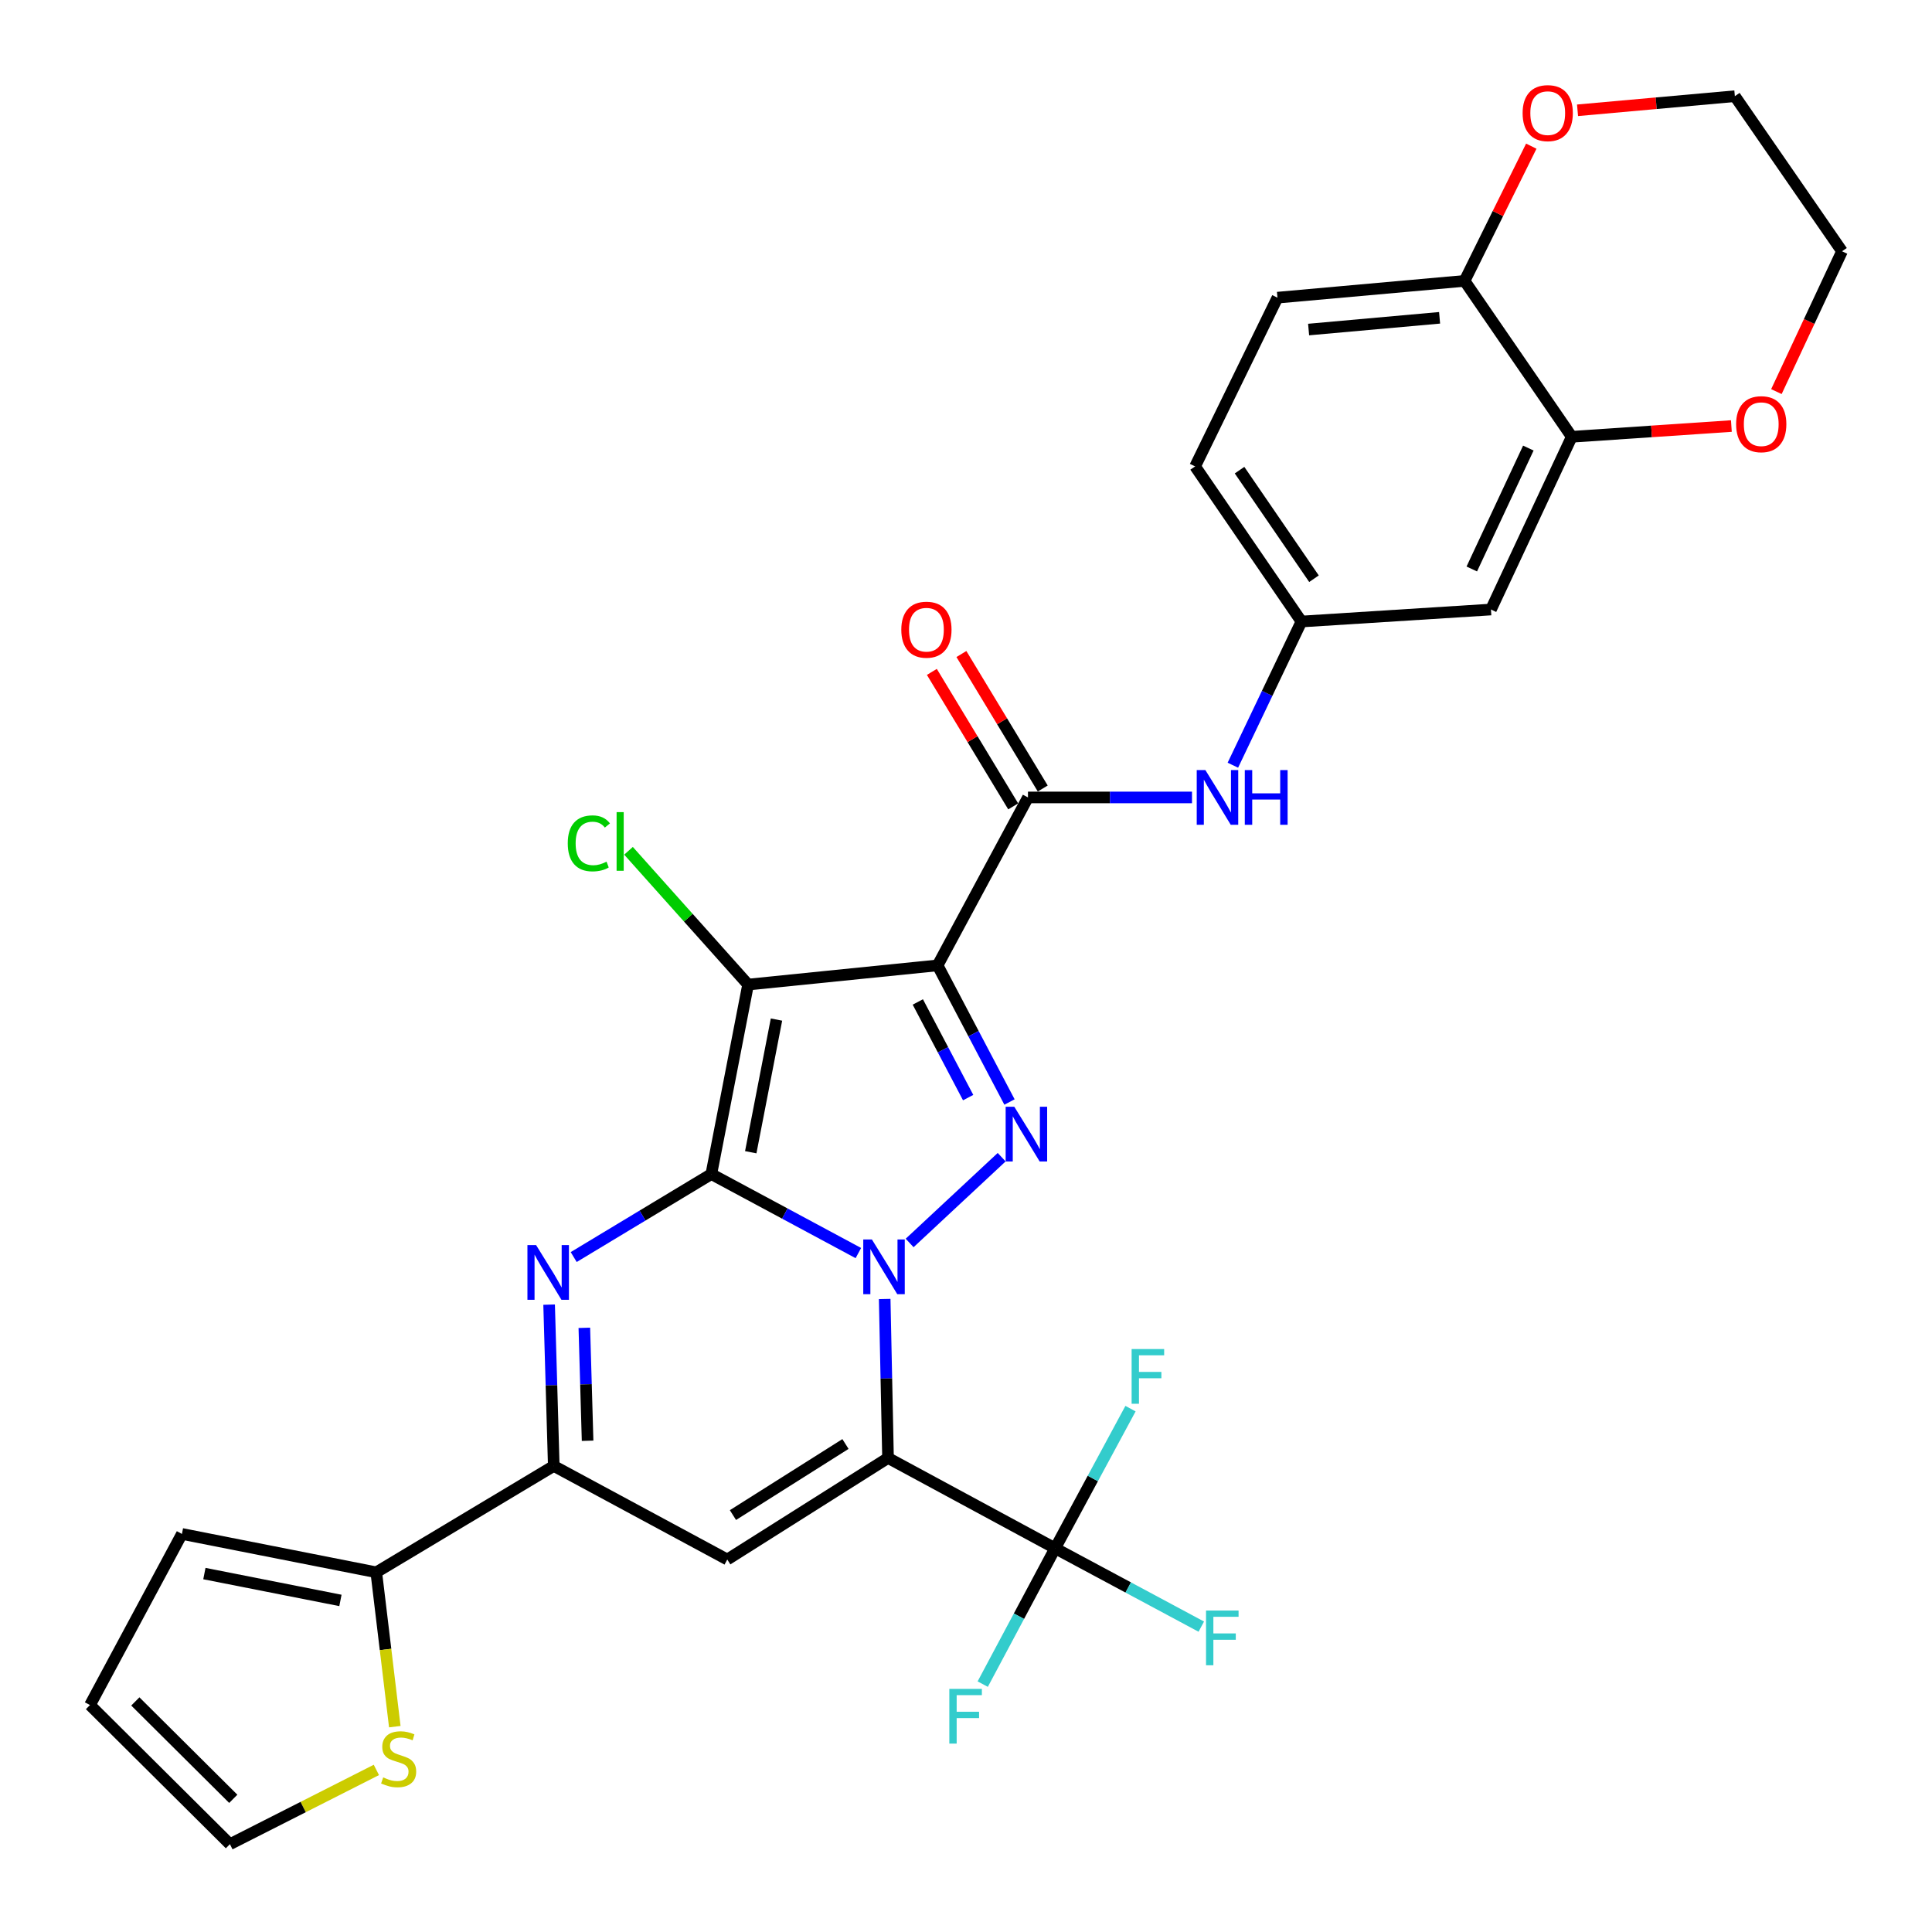 <?xml version='1.0' encoding='iso-8859-1'?>
<svg version='1.1' baseProfile='full'
              xmlns='http://www.w3.org/2000/svg'
                      xmlns:rdkit='http://www.rdkit.org/xml'
                      xmlns:xlink='http://www.w3.org/1999/xlink'
                  xml:space='preserve'
width='1000px' height='1000px' viewBox='0 0 1000 1000'>
<!-- END OF HEADER -->
<rect style='opacity:1.0;fill:#FFFFFF;stroke:none' width='1000' height='1000' x='0' y='0'> </rect>
<path class='bond-0' d='M 368.185,607.702 L 406.236,628.144' style='fill:none;fill-rule:evenodd;stroke:#000000;stroke-width:6px;stroke-linecap:butt;stroke-linejoin:miter;stroke-opacity:1' />
<path class='bond-0' d='M 406.236,628.144 L 444.288,648.586' style='fill:none;fill-rule:evenodd;stroke:#0000FF;stroke-width:6px;stroke-linecap:butt;stroke-linejoin:miter;stroke-opacity:1' />
<path class='bond-2' d='M 368.185,607.702 L 387.213,509.612' style='fill:none;fill-rule:evenodd;stroke:#000000;stroke-width:6px;stroke-linecap:butt;stroke-linejoin:miter;stroke-opacity:1' />
<path class='bond-2' d='M 388.588,596.393 L 401.907,527.73' style='fill:none;fill-rule:evenodd;stroke:#000000;stroke-width:6px;stroke-linecap:butt;stroke-linejoin:miter;stroke-opacity:1' />
<path class='bond-5' d='M 368.185,607.702 L 332.565,629.175' style='fill:none;fill-rule:evenodd;stroke:#000000;stroke-width:6px;stroke-linecap:butt;stroke-linejoin:miter;stroke-opacity:1' />
<path class='bond-5' d='M 332.565,629.175 L 296.945,650.648' style='fill:none;fill-rule:evenodd;stroke:#0000FF;stroke-width:6px;stroke-linecap:butt;stroke-linejoin:miter;stroke-opacity:1' />
<path class='bond-1' d='M 457.913,672.352 L 458.777,713.497' style='fill:none;fill-rule:evenodd;stroke:#0000FF;stroke-width:6px;stroke-linecap:butt;stroke-linejoin:miter;stroke-opacity:1' />
<path class='bond-1' d='M 458.777,713.497 L 459.64,754.642' style='fill:none;fill-rule:evenodd;stroke:#000000;stroke-width:6px;stroke-linecap:butt;stroke-linejoin:miter;stroke-opacity:1' />
<path class='bond-4' d='M 470.823,643.36 L 518.458,598.961' style='fill:none;fill-rule:evenodd;stroke:#0000FF;stroke-width:6px;stroke-linecap:butt;stroke-linejoin:miter;stroke-opacity:1' />
<path class='bond-6' d='M 459.64,754.642 L 376.437,807.198' style='fill:none;fill-rule:evenodd;stroke:#000000;stroke-width:6px;stroke-linecap:butt;stroke-linejoin:miter;stroke-opacity:1' />
<path class='bond-6' d='M 437.613,747.412 L 379.371,784.201' style='fill:none;fill-rule:evenodd;stroke:#000000;stroke-width:6px;stroke-linecap:butt;stroke-linejoin:miter;stroke-opacity:1' />
<path class='bond-9' d='M 459.64,754.642 L 546.15,801.398' style='fill:none;fill-rule:evenodd;stroke:#000000;stroke-width:6px;stroke-linecap:butt;stroke-linejoin:miter;stroke-opacity:1' />
<path class='bond-3' d='M 387.213,509.612 L 485.302,499.681' style='fill:none;fill-rule:evenodd;stroke:#000000;stroke-width:6px;stroke-linecap:butt;stroke-linejoin:miter;stroke-opacity:1' />
<path class='bond-17' d='M 387.213,509.612 L 356.264,474.993' style='fill:none;fill-rule:evenodd;stroke:#000000;stroke-width:6px;stroke-linecap:butt;stroke-linejoin:miter;stroke-opacity:1' />
<path class='bond-17' d='M 356.264,474.993 L 325.316,440.373' style='fill:none;fill-rule:evenodd;stroke:#00CC00;stroke-width:6px;stroke-linecap:butt;stroke-linejoin:miter;stroke-opacity:1' />
<path class='bond-8' d='M 485.302,499.681 L 532.077,412.754' style='fill:none;fill-rule:evenodd;stroke:#000000;stroke-width:6px;stroke-linecap:butt;stroke-linejoin:miter;stroke-opacity:1' />
<path class='bond-31' d='M 485.302,499.681 L 503.908,535.04' style='fill:none;fill-rule:evenodd;stroke:#000000;stroke-width:6px;stroke-linecap:butt;stroke-linejoin:miter;stroke-opacity:1' />
<path class='bond-31' d='M 503.908,535.04 L 522.514,570.398' style='fill:none;fill-rule:evenodd;stroke:#0000FF;stroke-width:6px;stroke-linecap:butt;stroke-linejoin:miter;stroke-opacity:1' />
<path class='bond-31' d='M 475.064,518.613 L 488.088,543.364' style='fill:none;fill-rule:evenodd;stroke:#000000;stroke-width:6px;stroke-linecap:butt;stroke-linejoin:miter;stroke-opacity:1' />
<path class='bond-31' d='M 488.088,543.364 L 501.112,568.115' style='fill:none;fill-rule:evenodd;stroke:#0000FF;stroke-width:6px;stroke-linecap:butt;stroke-linejoin:miter;stroke-opacity:1' />
<path class='bond-7' d='M 284.221,675.274 L 285.426,717.024' style='fill:none;fill-rule:evenodd;stroke:#0000FF;stroke-width:6px;stroke-linecap:butt;stroke-linejoin:miter;stroke-opacity:1' />
<path class='bond-7' d='M 285.426,717.024 L 286.63,758.774' style='fill:none;fill-rule:evenodd;stroke:#000000;stroke-width:6px;stroke-linecap:butt;stroke-linejoin:miter;stroke-opacity:1' />
<path class='bond-7' d='M 302.451,687.283 L 303.294,716.508' style='fill:none;fill-rule:evenodd;stroke:#0000FF;stroke-width:6px;stroke-linecap:butt;stroke-linejoin:miter;stroke-opacity:1' />
<path class='bond-7' d='M 303.294,716.508 L 304.138,745.733' style='fill:none;fill-rule:evenodd;stroke:#000000;stroke-width:6px;stroke-linecap:butt;stroke-linejoin:miter;stroke-opacity:1' />
<path class='bond-32' d='M 376.437,807.198 L 286.63,758.774' style='fill:none;fill-rule:evenodd;stroke:#000000;stroke-width:6px;stroke-linecap:butt;stroke-linejoin:miter;stroke-opacity:1' />
<path class='bond-10' d='M 286.63,758.774 L 194.758,813.822' style='fill:none;fill-rule:evenodd;stroke:#000000;stroke-width:6px;stroke-linecap:butt;stroke-linejoin:miter;stroke-opacity:1' />
<path class='bond-11' d='M 532.077,412.754 L 574.526,412.754' style='fill:none;fill-rule:evenodd;stroke:#000000;stroke-width:6px;stroke-linecap:butt;stroke-linejoin:miter;stroke-opacity:1' />
<path class='bond-11' d='M 574.526,412.754 L 616.975,412.754' style='fill:none;fill-rule:evenodd;stroke:#0000FF;stroke-width:6px;stroke-linecap:butt;stroke-linejoin:miter;stroke-opacity:1' />
<path class='bond-18' d='M 539.725,408.129 L 518.674,373.325' style='fill:none;fill-rule:evenodd;stroke:#000000;stroke-width:6px;stroke-linecap:butt;stroke-linejoin:miter;stroke-opacity:1' />
<path class='bond-18' d='M 518.674,373.325 L 497.623,338.521' style='fill:none;fill-rule:evenodd;stroke:#FF0000;stroke-width:6px;stroke-linecap:butt;stroke-linejoin:miter;stroke-opacity:1' />
<path class='bond-18' d='M 524.43,417.38 L 503.379,382.576' style='fill:none;fill-rule:evenodd;stroke:#000000;stroke-width:6px;stroke-linecap:butt;stroke-linejoin:miter;stroke-opacity:1' />
<path class='bond-18' d='M 503.379,382.576 L 482.328,347.772' style='fill:none;fill-rule:evenodd;stroke:#FF0000;stroke-width:6px;stroke-linecap:butt;stroke-linejoin:miter;stroke-opacity:1' />
<path class='bond-24' d='M 546.15,801.398 L 565.647,765.255' style='fill:none;fill-rule:evenodd;stroke:#000000;stroke-width:6px;stroke-linecap:butt;stroke-linejoin:miter;stroke-opacity:1' />
<path class='bond-24' d='M 565.647,765.255 L 585.145,729.113' style='fill:none;fill-rule:evenodd;stroke:#33CCCC;stroke-width:6px;stroke-linecap:butt;stroke-linejoin:miter;stroke-opacity:1' />
<path class='bond-25' d='M 546.15,801.398 L 527.403,836.55' style='fill:none;fill-rule:evenodd;stroke:#000000;stroke-width:6px;stroke-linecap:butt;stroke-linejoin:miter;stroke-opacity:1' />
<path class='bond-25' d='M 527.403,836.55 L 508.656,871.702' style='fill:none;fill-rule:evenodd;stroke:#33CCCC;stroke-width:6px;stroke-linecap:butt;stroke-linejoin:miter;stroke-opacity:1' />
<path class='bond-26' d='M 546.15,801.398 L 583.968,821.672' style='fill:none;fill-rule:evenodd;stroke:#000000;stroke-width:6px;stroke-linecap:butt;stroke-linejoin:miter;stroke-opacity:1' />
<path class='bond-26' d='M 583.968,821.672 L 621.786,841.947' style='fill:none;fill-rule:evenodd;stroke:#33CCCC;stroke-width:6px;stroke-linecap:butt;stroke-linejoin:miter;stroke-opacity:1' />
<path class='bond-13' d='M 194.758,813.822 L 199.554,853.768' style='fill:none;fill-rule:evenodd;stroke:#000000;stroke-width:6px;stroke-linecap:butt;stroke-linejoin:miter;stroke-opacity:1' />
<path class='bond-13' d='M 199.554,853.768 L 204.35,893.714' style='fill:none;fill-rule:evenodd;stroke:#CCCC00;stroke-width:6px;stroke-linecap:butt;stroke-linejoin:miter;stroke-opacity:1' />
<path class='bond-20' d='M 194.758,813.822 L 94.166,793.96' style='fill:none;fill-rule:evenodd;stroke:#000000;stroke-width:6px;stroke-linecap:butt;stroke-linejoin:miter;stroke-opacity:1' />
<path class='bond-20' d='M 176.206,828.38 L 105.792,814.476' style='fill:none;fill-rule:evenodd;stroke:#000000;stroke-width:6px;stroke-linecap:butt;stroke-linejoin:miter;stroke-opacity:1' />
<path class='bond-16' d='M 638.129,396.072 L 655.877,358.884' style='fill:none;fill-rule:evenodd;stroke:#0000FF;stroke-width:6px;stroke-linecap:butt;stroke-linejoin:miter;stroke-opacity:1' />
<path class='bond-16' d='M 655.877,358.884 L 673.625,321.696' style='fill:none;fill-rule:evenodd;stroke:#000000;stroke-width:6px;stroke-linecap:butt;stroke-linejoin:miter;stroke-opacity:1' />
<path class='bond-12' d='M 813.535,226.079 L 771.715,315.489' style='fill:none;fill-rule:evenodd;stroke:#000000;stroke-width:6px;stroke-linecap:butt;stroke-linejoin:miter;stroke-opacity:1' />
<path class='bond-12' d='M 791.069,231.917 L 761.796,294.504' style='fill:none;fill-rule:evenodd;stroke:#000000;stroke-width:6px;stroke-linecap:butt;stroke-linejoin:miter;stroke-opacity:1' />
<path class='bond-19' d='M 813.535,226.079 L 854.846,223.298' style='fill:none;fill-rule:evenodd;stroke:#000000;stroke-width:6px;stroke-linecap:butt;stroke-linejoin:miter;stroke-opacity:1' />
<path class='bond-19' d='M 854.846,223.298 L 896.157,220.516' style='fill:none;fill-rule:evenodd;stroke:#FF0000;stroke-width:6px;stroke-linecap:butt;stroke-linejoin:miter;stroke-opacity:1' />
<path class='bond-34' d='M 813.535,226.079 L 758.06,145.389' style='fill:none;fill-rule:evenodd;stroke:#000000;stroke-width:6px;stroke-linecap:butt;stroke-linejoin:miter;stroke-opacity:1' />
<path class='bond-21' d='M 194.809,916.108 L 156.906,935.327' style='fill:none;fill-rule:evenodd;stroke:#CCCC00;stroke-width:6px;stroke-linecap:butt;stroke-linejoin:miter;stroke-opacity:1' />
<path class='bond-21' d='M 156.906,935.327 L 119.003,954.545' style='fill:none;fill-rule:evenodd;stroke:#000000;stroke-width:6px;stroke-linecap:butt;stroke-linejoin:miter;stroke-opacity:1' />
<path class='bond-14' d='M 771.715,315.489 L 673.625,321.696' style='fill:none;fill-rule:evenodd;stroke:#000000;stroke-width:6px;stroke-linecap:butt;stroke-linejoin:miter;stroke-opacity:1' />
<path class='bond-15' d='M 758.06,145.389 L 661.212,154.069' style='fill:none;fill-rule:evenodd;stroke:#000000;stroke-width:6px;stroke-linecap:butt;stroke-linejoin:miter;stroke-opacity:1' />
<path class='bond-15' d='M 745.128,164.496 L 677.334,170.572' style='fill:none;fill-rule:evenodd;stroke:#000000;stroke-width:6px;stroke-linecap:butt;stroke-linejoin:miter;stroke-opacity:1' />
<path class='bond-22' d='M 758.06,145.389 L 775.325,110.523' style='fill:none;fill-rule:evenodd;stroke:#000000;stroke-width:6px;stroke-linecap:butt;stroke-linejoin:miter;stroke-opacity:1' />
<path class='bond-22' d='M 775.325,110.523 L 792.591,75.657' style='fill:none;fill-rule:evenodd;stroke:#FF0000;stroke-width:6px;stroke-linecap:butt;stroke-linejoin:miter;stroke-opacity:1' />
<path class='bond-28' d='M 673.625,321.696 L 618.587,241.413' style='fill:none;fill-rule:evenodd;stroke:#000000;stroke-width:6px;stroke-linecap:butt;stroke-linejoin:miter;stroke-opacity:1' />
<path class='bond-28' d='M 680.114,299.546 L 641.587,243.348' style='fill:none;fill-rule:evenodd;stroke:#000000;stroke-width:6px;stroke-linecap:butt;stroke-linejoin:miter;stroke-opacity:1' />
<path class='bond-29' d='M 919.465,202.688 L 936.444,166.377' style='fill:none;fill-rule:evenodd;stroke:#FF0000;stroke-width:6px;stroke-linecap:butt;stroke-linejoin:miter;stroke-opacity:1' />
<path class='bond-29' d='M 936.444,166.377 L 953.424,130.066' style='fill:none;fill-rule:evenodd;stroke:#000000;stroke-width:6px;stroke-linecap:butt;stroke-linejoin:miter;stroke-opacity:1' />
<path class='bond-23' d='M 94.166,793.96 L 46.576,882.535' style='fill:none;fill-rule:evenodd;stroke:#000000;stroke-width:6px;stroke-linecap:butt;stroke-linejoin:miter;stroke-opacity:1' />
<path class='bond-33' d='M 119.003,954.545 L 46.576,882.535' style='fill:none;fill-rule:evenodd;stroke:#000000;stroke-width:6px;stroke-linecap:butt;stroke-linejoin:miter;stroke-opacity:1' />
<path class='bond-33' d='M 120.743,931.067 L 70.044,880.66' style='fill:none;fill-rule:evenodd;stroke:#000000;stroke-width:6px;stroke-linecap:butt;stroke-linejoin:miter;stroke-opacity:1' />
<path class='bond-30' d='M 816.532,57.088 L 857.246,53.435' style='fill:none;fill-rule:evenodd;stroke:#FF0000;stroke-width:6px;stroke-linecap:butt;stroke-linejoin:miter;stroke-opacity:1' />
<path class='bond-30' d='M 857.246,53.435 L 897.959,49.783' style='fill:none;fill-rule:evenodd;stroke:#000000;stroke-width:6px;stroke-linecap:butt;stroke-linejoin:miter;stroke-opacity:1' />
<path class='bond-27' d='M 661.212,154.069 L 618.587,241.413' style='fill:none;fill-rule:evenodd;stroke:#000000;stroke-width:6px;stroke-linecap:butt;stroke-linejoin:miter;stroke-opacity:1' />
<path class='bond-35' d='M 953.424,130.066 L 897.959,49.783' style='fill:none;fill-rule:evenodd;stroke:#000000;stroke-width:6px;stroke-linecap:butt;stroke-linejoin:miter;stroke-opacity:1' />
<path  class='atom-1' d='M 451.304 641.559
L 460.584 656.559
Q 461.504 658.039, 462.984 660.719
Q 464.464 663.399, 464.544 663.559
L 464.544 641.559
L 468.304 641.559
L 468.304 669.879
L 464.424 669.879
L 454.464 653.479
Q 453.304 651.559, 452.064 649.359
Q 450.864 647.159, 450.504 646.479
L 450.504 669.879
L 446.824 669.879
L 446.824 641.559
L 451.304 641.559
' fill='#0000FF'/>
<path  class='atom-5' d='M 525.003 572.865
L 534.283 587.865
Q 535.203 589.345, 536.683 592.025
Q 538.163 594.705, 538.243 594.865
L 538.243 572.865
L 542.003 572.865
L 542.003 601.185
L 538.123 601.185
L 528.163 584.785
Q 527.003 582.865, 525.763 580.665
Q 524.563 578.465, 524.203 577.785
L 524.203 601.185
L 520.523 601.185
L 520.523 572.865
L 525.003 572.865
' fill='#0000FF'/>
<path  class='atom-6' d='M 277.48 644.449
L 286.76 659.449
Q 287.68 660.929, 289.16 663.609
Q 290.64 666.289, 290.72 666.449
L 290.72 644.449
L 294.48 644.449
L 294.48 672.769
L 290.6 672.769
L 280.64 656.369
Q 279.48 654.449, 278.24 652.249
Q 277.04 650.049, 276.68 649.369
L 276.68 672.769
L 273 672.769
L 273 644.449
L 277.48 644.449
' fill='#0000FF'/>
<path  class='atom-12' d='M 623.907 398.594
L 633.187 413.594
Q 634.107 415.074, 635.587 417.754
Q 637.067 420.434, 637.147 420.594
L 637.147 398.594
L 640.907 398.594
L 640.907 426.914
L 637.027 426.914
L 627.067 410.514
Q 625.907 408.594, 624.667 406.394
Q 623.467 404.194, 623.107 403.514
L 623.107 426.914
L 619.427 426.914
L 619.427 398.594
L 623.907 398.594
' fill='#0000FF'/>
<path  class='atom-12' d='M 644.307 398.594
L 648.147 398.594
L 648.147 410.634
L 662.627 410.634
L 662.627 398.594
L 666.467 398.594
L 666.467 426.914
L 662.627 426.914
L 662.627 413.834
L 648.147 413.834
L 648.147 426.914
L 644.307 426.914
L 644.307 398.594
' fill='#0000FF'/>
<path  class='atom-14' d='M 198.337 919.983
Q 198.657 920.103, 199.977 920.663
Q 201.297 921.223, 202.737 921.583
Q 204.217 921.903, 205.657 921.903
Q 208.337 921.903, 209.897 920.623
Q 211.457 919.303, 211.457 917.023
Q 211.457 915.463, 210.657 914.503
Q 209.897 913.543, 208.697 913.023
Q 207.497 912.503, 205.497 911.903
Q 202.977 911.143, 201.457 910.423
Q 199.977 909.703, 198.897 908.183
Q 197.857 906.663, 197.857 904.103
Q 197.857 900.543, 200.257 898.343
Q 202.697 896.143, 207.497 896.143
Q 210.777 896.143, 214.497 897.703
L 213.577 900.783
Q 210.177 899.383, 207.617 899.383
Q 204.857 899.383, 203.337 900.543
Q 201.817 901.663, 201.857 903.623
Q 201.857 905.143, 202.617 906.063
Q 203.417 906.983, 204.537 907.503
Q 205.697 908.023, 207.617 908.623
Q 210.177 909.423, 211.697 910.223
Q 213.217 911.023, 214.297 912.663
Q 215.417 914.263, 215.417 917.023
Q 215.417 920.943, 212.777 923.063
Q 210.177 925.143, 205.817 925.143
Q 203.297 925.143, 201.377 924.583
Q 199.497 924.063, 197.257 923.143
L 198.337 919.983
' fill='#CCCC00'/>
<path  class='atom-18' d='M 293.872 436.516
Q 293.872 429.476, 297.152 425.796
Q 300.472 422.076, 306.752 422.076
Q 312.592 422.076, 315.712 426.196
L 313.072 428.356
Q 310.792 425.356, 306.752 425.356
Q 302.472 425.356, 300.192 428.236
Q 297.952 431.076, 297.952 436.516
Q 297.952 442.116, 300.272 444.996
Q 302.632 447.876, 307.192 447.876
Q 310.312 447.876, 313.952 445.996
L 315.072 448.996
Q 313.592 449.956, 311.352 450.516
Q 309.112 451.076, 306.632 451.076
Q 300.472 451.076, 297.152 447.316
Q 293.872 443.556, 293.872 436.516
' fill='#00CC00'/>
<path  class='atom-18' d='M 319.152 420.356
L 322.832 420.356
L 322.832 450.716
L 319.152 450.716
L 319.152 420.356
' fill='#00CC00'/>
<path  class='atom-19' d='M 466.512 325.927
Q 466.512 319.127, 469.872 315.327
Q 473.232 311.527, 479.512 311.527
Q 485.792 311.527, 489.152 315.327
Q 492.512 319.127, 492.512 325.927
Q 492.512 332.807, 489.112 336.727
Q 485.712 340.607, 479.512 340.607
Q 473.272 340.607, 469.872 336.727
Q 466.512 332.847, 466.512 325.927
M 479.512 337.407
Q 483.832 337.407, 486.152 334.527
Q 488.512 331.607, 488.512 325.927
Q 488.512 320.367, 486.152 317.567
Q 483.832 314.727, 479.512 314.727
Q 475.192 314.727, 472.832 317.527
Q 470.512 320.327, 470.512 325.927
Q 470.512 331.647, 472.832 334.527
Q 475.192 337.407, 479.512 337.407
' fill='#FF0000'/>
<path  class='atom-20' d='M 898.614 219.555
Q 898.614 212.755, 901.974 208.955
Q 905.334 205.155, 911.614 205.155
Q 917.894 205.155, 921.254 208.955
Q 924.614 212.755, 924.614 219.555
Q 924.614 226.435, 921.214 230.355
Q 917.814 234.235, 911.614 234.235
Q 905.374 234.235, 901.974 230.355
Q 898.614 226.475, 898.614 219.555
M 911.614 231.035
Q 915.934 231.035, 918.254 228.155
Q 920.614 225.235, 920.614 219.555
Q 920.614 213.995, 918.254 211.195
Q 915.934 208.355, 911.614 208.355
Q 907.294 208.355, 904.934 211.155
Q 902.614 213.955, 902.614 219.555
Q 902.614 225.275, 904.934 228.155
Q 907.294 231.035, 911.614 231.035
' fill='#FF0000'/>
<path  class='atom-23' d='M 788.101 58.552
Q 788.101 51.752, 791.461 47.952
Q 794.821 44.152, 801.101 44.152
Q 807.381 44.152, 810.741 47.952
Q 814.101 51.752, 814.101 58.552
Q 814.101 65.432, 810.701 69.352
Q 807.301 73.232, 801.101 73.232
Q 794.861 73.232, 791.461 69.352
Q 788.101 65.472, 788.101 58.552
M 801.101 70.032
Q 805.421 70.032, 807.741 67.152
Q 810.101 64.232, 810.101 58.552
Q 810.101 52.992, 807.741 50.192
Q 805.421 47.352, 801.101 47.352
Q 796.781 47.352, 794.421 50.152
Q 792.101 52.952, 792.101 58.552
Q 792.101 64.272, 794.421 67.152
Q 796.781 70.032, 801.101 70.032
' fill='#FF0000'/>
<path  class='atom-25' d='M 585.727 698.265
L 602.567 698.265
L 602.567 701.505
L 589.527 701.505
L 589.527 710.105
L 601.127 710.105
L 601.127 713.385
L 589.527 713.385
L 589.527 726.585
L 585.727 726.585
L 585.727 698.265
' fill='#33CCCC'/>
<path  class='atom-26' d='M 491.371 874.165
L 508.211 874.165
L 508.211 877.405
L 495.171 877.405
L 495.171 886.005
L 506.771 886.005
L 506.771 889.285
L 495.171 889.285
L 495.171 902.485
L 491.371 902.485
L 491.371 874.165
' fill='#33CCCC'/>
<path  class='atom-27' d='M 624.24 833.616
L 641.08 833.616
L 641.08 836.856
L 628.04 836.856
L 628.04 845.456
L 639.64 845.456
L 639.64 848.736
L 628.04 848.736
L 628.04 861.936
L 624.24 861.936
L 624.24 833.616
' fill='#33CCCC'/>
</svg>
